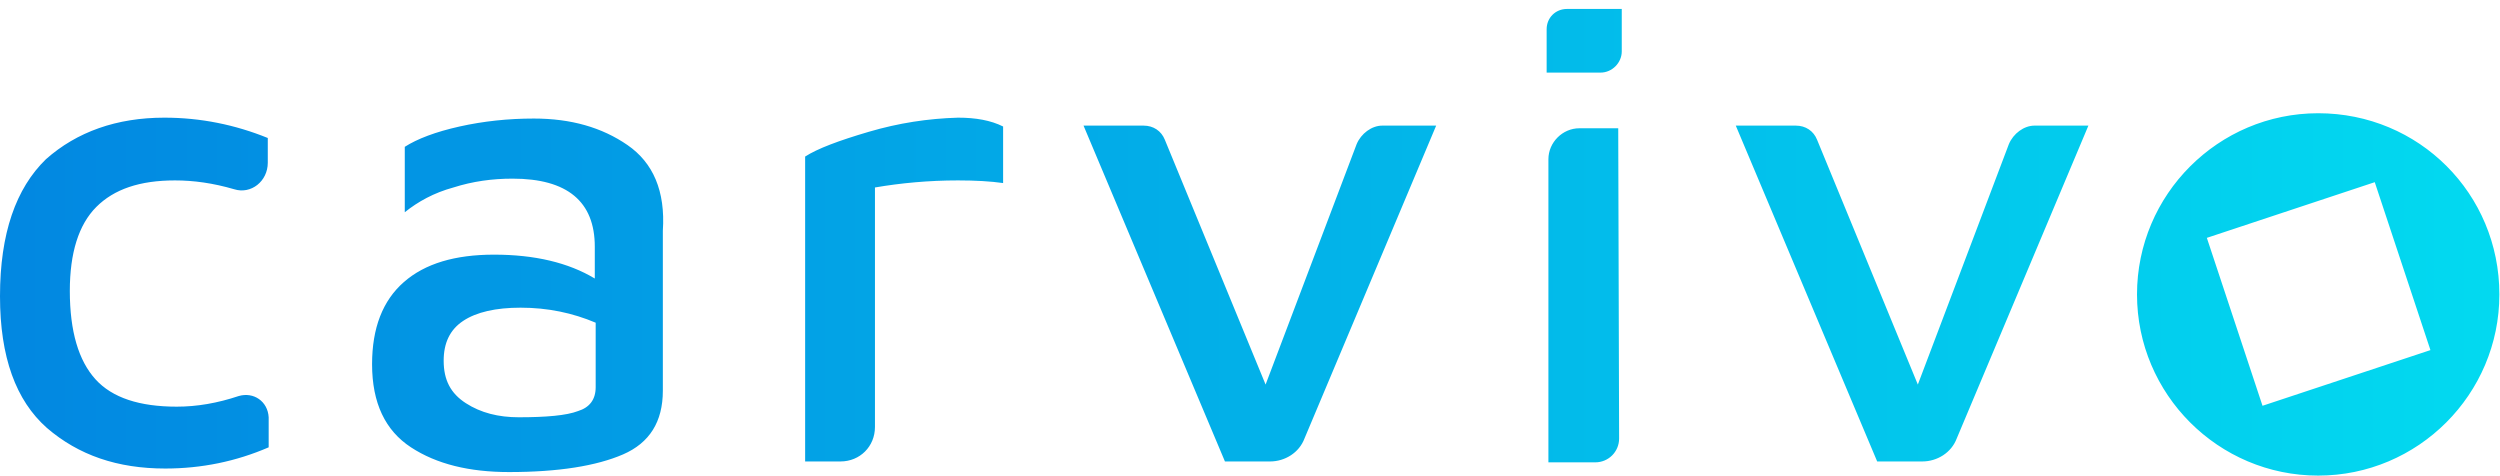 <svg xmlns:dc="http://purl.org/dc/elements/1.1/" xmlns:cc="http://creativecommons.org/ns#" xmlns:rdf="http://www.w3.org/1999/02/22-rdf-syntax-ns#" xmlns:svg="http://www.w3.org/2000/svg" xmlns="http://www.w3.org/2000/svg" viewBox="0 0 377.067 71.733" height="71.733" width="377.067" xml:space="preserve" id="svg2"><defs id="defs6"><clipPath id="clipPath18" clipPathUnits="userSpaceOnUse"><path id="path16" d="m 177.3,52.8 c -1.3,0 -2.3,-1 -2.3,-2.3 v 0 -4.901 h 6.1 c 1.3,0 2.4,1.101 2.4,2.402 v 0 4.799 z M 241.799,20.5 C 241.799,9.2 251,0 262.3,0 v 0 c 11.3,0 20.5,9.2 20.5,20.5 v 0 c 0,11.4 -9.1,20.5 -20.5,20.5 v 0 C 251,41 241.799,31.8 241.799,20.5 m 7.902,6.4 18.999,6.3 6.3,-19 -19,-6.3 z M 98.3,38.9 c -3.4,-1 -5.8,-1.9 -7.2,-2.8 v 0 -34.5 h 4 c 2.2,0 3.9,1.7 3.9,3.9 v 0 27.1 c 2.9,0.5 6.1,0.8 9.4,0.8 v 0 c 2,0 3.7,-0.1 5.1,-0.3 v 0 6.4 c -1.4,0.7 -3.1,1 -5.1,1 v 0 C 105,40.4 101.7,39.9 98.3,38.9 M 5.2,35.8 C 1.8,32.5 0,27.4 0,20.3 v 0 C 0,13.4 1.8,8.501 5.3,5.4 v 0 c 3.6,-3.1 8,-4.6 13.4,-4.6 v 0 c 4.1,0 8,0.8 11.7,2.4 v 0 3.4 C 30.299,8.4 28.7,9.5 27,9 V 9 C 24.6,8.2 22.3,7.8 20,7.8 v 0 c -4.201,0 -7.3,1 -9.2,3.1 v 0 c -1.9,2.101 -2.9,5.4 -2.9,10 v 0 c 0,4.3 1,7.5 3,9.5 v 0 c 2,2 4.899,3 8.9,3 v 0 c 2.1,0 4.3,-0.3 6.7,-1 v 0 c 1.9,-0.6 3.799,0.9 3.799,3 v 0 2.8 C 26.6,39.7 22.7,40.5 18.6,40.5 v 0 C 13.2,40.5 8.7,38.9 5.2,35.8 M 52,39.5 c -2.7,-0.6 -4.799,-1.4 -6.2,-2.3 v 0 -7.4 c 1.499,1.201 3.3,2.2 5.5,2.8 v 0 c 2.2,0.7 4.4,1 6.7,1 v 0 c 6.201,0 9.3,-2.599 9.3,-7.7 v 0 -3.6 c -3,1.8 -6.8,2.7 -11.4,2.7 v 0 c -4.4,0 -7.8,-1 -10.2,-3.1 v 0 c -2.4,-2.1 -3.6,-5.201 -3.6,-9.3 v 0 c 0,-4.4 1.5,-7.501 4.4,-9.4 v 0 C 49.4,1.3 53.1,0.4 57.6,0.4 v 0 c 5.6,0 9.9,0.7 12.9,1.999 v 0 c 3,1.302 4.5,3.701 4.5,7.2 v 0 18.101 c 0.299,4.5 -1.1,7.7 -4,9.7 v 0 c -2.9,2 -6.4,3 -10.6,3 v 0 c -2.9,0 -5.7,-0.3 -8.4,-0.9 M 52.7,8.2 c -1.7,1.1 -2.5,2.6 -2.5,4.801 v 0 c 0,1.999 0.7,3.5 2.2,4.5 v 0 C 53.9,18.5 56.1,19 58.9,19 v 0 c 3.1,0 5.9,-0.6 8.5,-1.7 v 0 -7.3 c 0,-1.4 -0.7,-2.3 -2,-2.7 v 0 C 64.1,6.8 61.799,6.6 58.7,6.6 v 0 c -2.3,0 -4.3,0.5 -6,1.6 m 177.5,31.4 c -1.2,0 -2.4,-0.9 -2.901,-2.1 v 0 L 217,10.3 205.6,38 c -0.4,1.001 -1.3,1.6 -2.4,1.6 v 0 h -6.799 L 212.4,1.6 h 5.1 c 1.7,0 3.3,1 3.9,2.6 v 0 l 14.899,35.4 z m -73.8,0 c -1.199,0 -2.4,-0.9 -2.9,-2.1 v 0 L 143.2,10.3 131.8,38 c -0.4,1.001 -1.3,1.6 -2.4,1.6 v 0 h -6.8 l 16,-38 h 5.1 c 1.7,0 3.3,1 3.9,2.6 v 0 l 14.9,35.4 z m 22.3,-0.3 c -1.9,0 -3.5,-1.6 -3.5,-3.5 v 0 -34.3 h 5.3 c 1.5,0 2.7,1.2 2.7,2.7 v 0 l -0.1,35.1 z"></path></clipPath><linearGradient id="linearGradient28" spreadMethod="pad" gradientTransform="matrix(282.8,0,0,282.8,0,26.4)" gradientUnits="userSpaceOnUse" y2="0" x2="1" y1="0" x1="0"><stop id="stop24" offset="0" style="stop-opacity:1;stop-color:#0287e1"></stop><stop id="stop26" offset="1" style="stop-opacity:1;stop-color:#02daf0"></stop></linearGradient></defs><g transform="matrix(1.333,0,0,-1.333,0,71.733)" id="g10"><g id="g12"><g clip-path="url(#clipPath18)" id="g14"><g id="g20"><g id="g22"><path id="path30" style="fill:url(#linearGradient28);stroke:none" d="m 177.3,52.8 c -1.3,0 -2.3,-1 -2.3,-2.3 v 0 -4.901 h 6.1 c 1.3,0 2.4,1.101 2.4,2.402 v 0 4.799 z M 241.799,20.5 C 241.799,9.2 251,0 262.3,0 v 0 c 11.3,0 20.5,9.2 20.5,20.5 v 0 c 0,11.4 -9.1,20.5 -20.5,20.5 v 0 C 251,41 241.799,31.8 241.799,20.5 m 7.902,6.4 18.999,6.3 6.3,-19 -19,-6.3 z M 98.3,38.9 c -3.4,-1 -5.8,-1.9 -7.2,-2.8 v 0 -34.5 h 4 c 2.2,0 3.9,1.7 3.9,3.9 v 0 27.1 c 2.9,0.5 6.1,0.8 9.4,0.8 v 0 c 2,0 3.7,-0.1 5.1,-0.3 v 0 6.4 c -1.4,0.7 -3.1,1 -5.1,1 v 0 C 105,40.4 101.7,39.9 98.3,38.9 M 5.2,35.8 C 1.8,32.5 0,27.4 0,20.3 v 0 C 0,13.4 1.8,8.501 5.3,5.4 v 0 c 3.6,-3.1 8,-4.6 13.4,-4.6 v 0 c 4.1,0 8,0.8 11.7,2.4 v 0 3.4 C 30.299,8.4 28.7,9.5 27,9 V 9 C 24.6,8.2 22.3,7.8 20,7.8 v 0 c -4.201,0 -7.3,1 -9.2,3.1 v 0 c -1.9,2.101 -2.9,5.4 -2.9,10 v 0 c 0,4.3 1,7.5 3,9.5 v 0 c 2,2 4.899,3 8.9,3 v 0 c 2.1,0 4.3,-0.3 6.7,-1 v 0 c 1.9,-0.6 3.799,0.9 3.799,3 v 0 2.8 C 26.6,39.7 22.7,40.5 18.6,40.5 v 0 C 13.2,40.5 8.7,38.9 5.2,35.8 M 52,39.5 c -2.7,-0.6 -4.799,-1.4 -6.2,-2.3 v 0 -7.4 c 1.499,1.201 3.3,2.2 5.5,2.8 v 0 c 2.2,0.7 4.4,1 6.7,1 v 0 c 6.201,0 9.3,-2.599 9.3,-7.7 v 0 -3.6 c -3,1.8 -6.8,2.7 -11.4,2.7 v 0 c -4.4,0 -7.8,-1 -10.2,-3.1 v 0 c -2.4,-2.1 -3.6,-5.201 -3.6,-9.3 v 0 c 0,-4.4 1.5,-7.501 4.4,-9.4 v 0 C 49.4,1.3 53.1,0.4 57.6,0.4 v 0 c 5.6,0 9.9,0.7 12.9,1.999 v 0 c 3,1.302 4.5,3.701 4.5,7.2 v 0 18.101 c 0.299,4.5 -1.1,7.7 -4,9.7 v 0 c -2.9,2 -6.4,3 -10.6,3 v 0 c -2.9,0 -5.7,-0.3 -8.4,-0.9 M 52.7,8.2 c -1.7,1.1 -2.5,2.6 -2.5,4.801 v 0 c 0,1.999 0.7,3.5 2.2,4.5 v 0 C 53.9,18.5 56.1,19 58.9,19 v 0 c 3.1,0 5.9,-0.6 8.5,-1.7 v 0 -7.3 c 0,-1.4 -0.7,-2.3 -2,-2.7 v 0 C 64.1,6.8 61.799,6.6 58.7,6.6 v 0 c -2.3,0 -4.3,0.5 -6,1.6 m 177.5,31.4 c -1.2,0 -2.4,-0.9 -2.901,-2.1 v 0 L 217,10.3 205.6,38 c -0.4,1.001 -1.3,1.6 -2.4,1.6 v 0 h -6.799 L 212.4,1.6 h 5.1 c 1.7,0 3.3,1 3.9,2.6 v 0 l 14.899,35.4 z m -73.8,0 c -1.199,0 -2.4,-0.9 -2.9,-2.1 v 0 L 143.2,10.3 131.8,38 c -0.4,1.001 -1.3,1.6 -2.4,1.6 v 0 h -6.8 l 16,-38 h 5.1 c 1.7,0 3.3,1 3.9,2.6 v 0 l 14.9,35.4 z m 22.3,-0.3 c -1.9,0 -3.5,-1.6 -3.5,-3.5 v 0 -34.3 h 5.3 c 1.5,0 2.7,1.2 2.7,2.7 v 0 l -0.1,35.1 z"></path></g></g></g></g></g></svg>